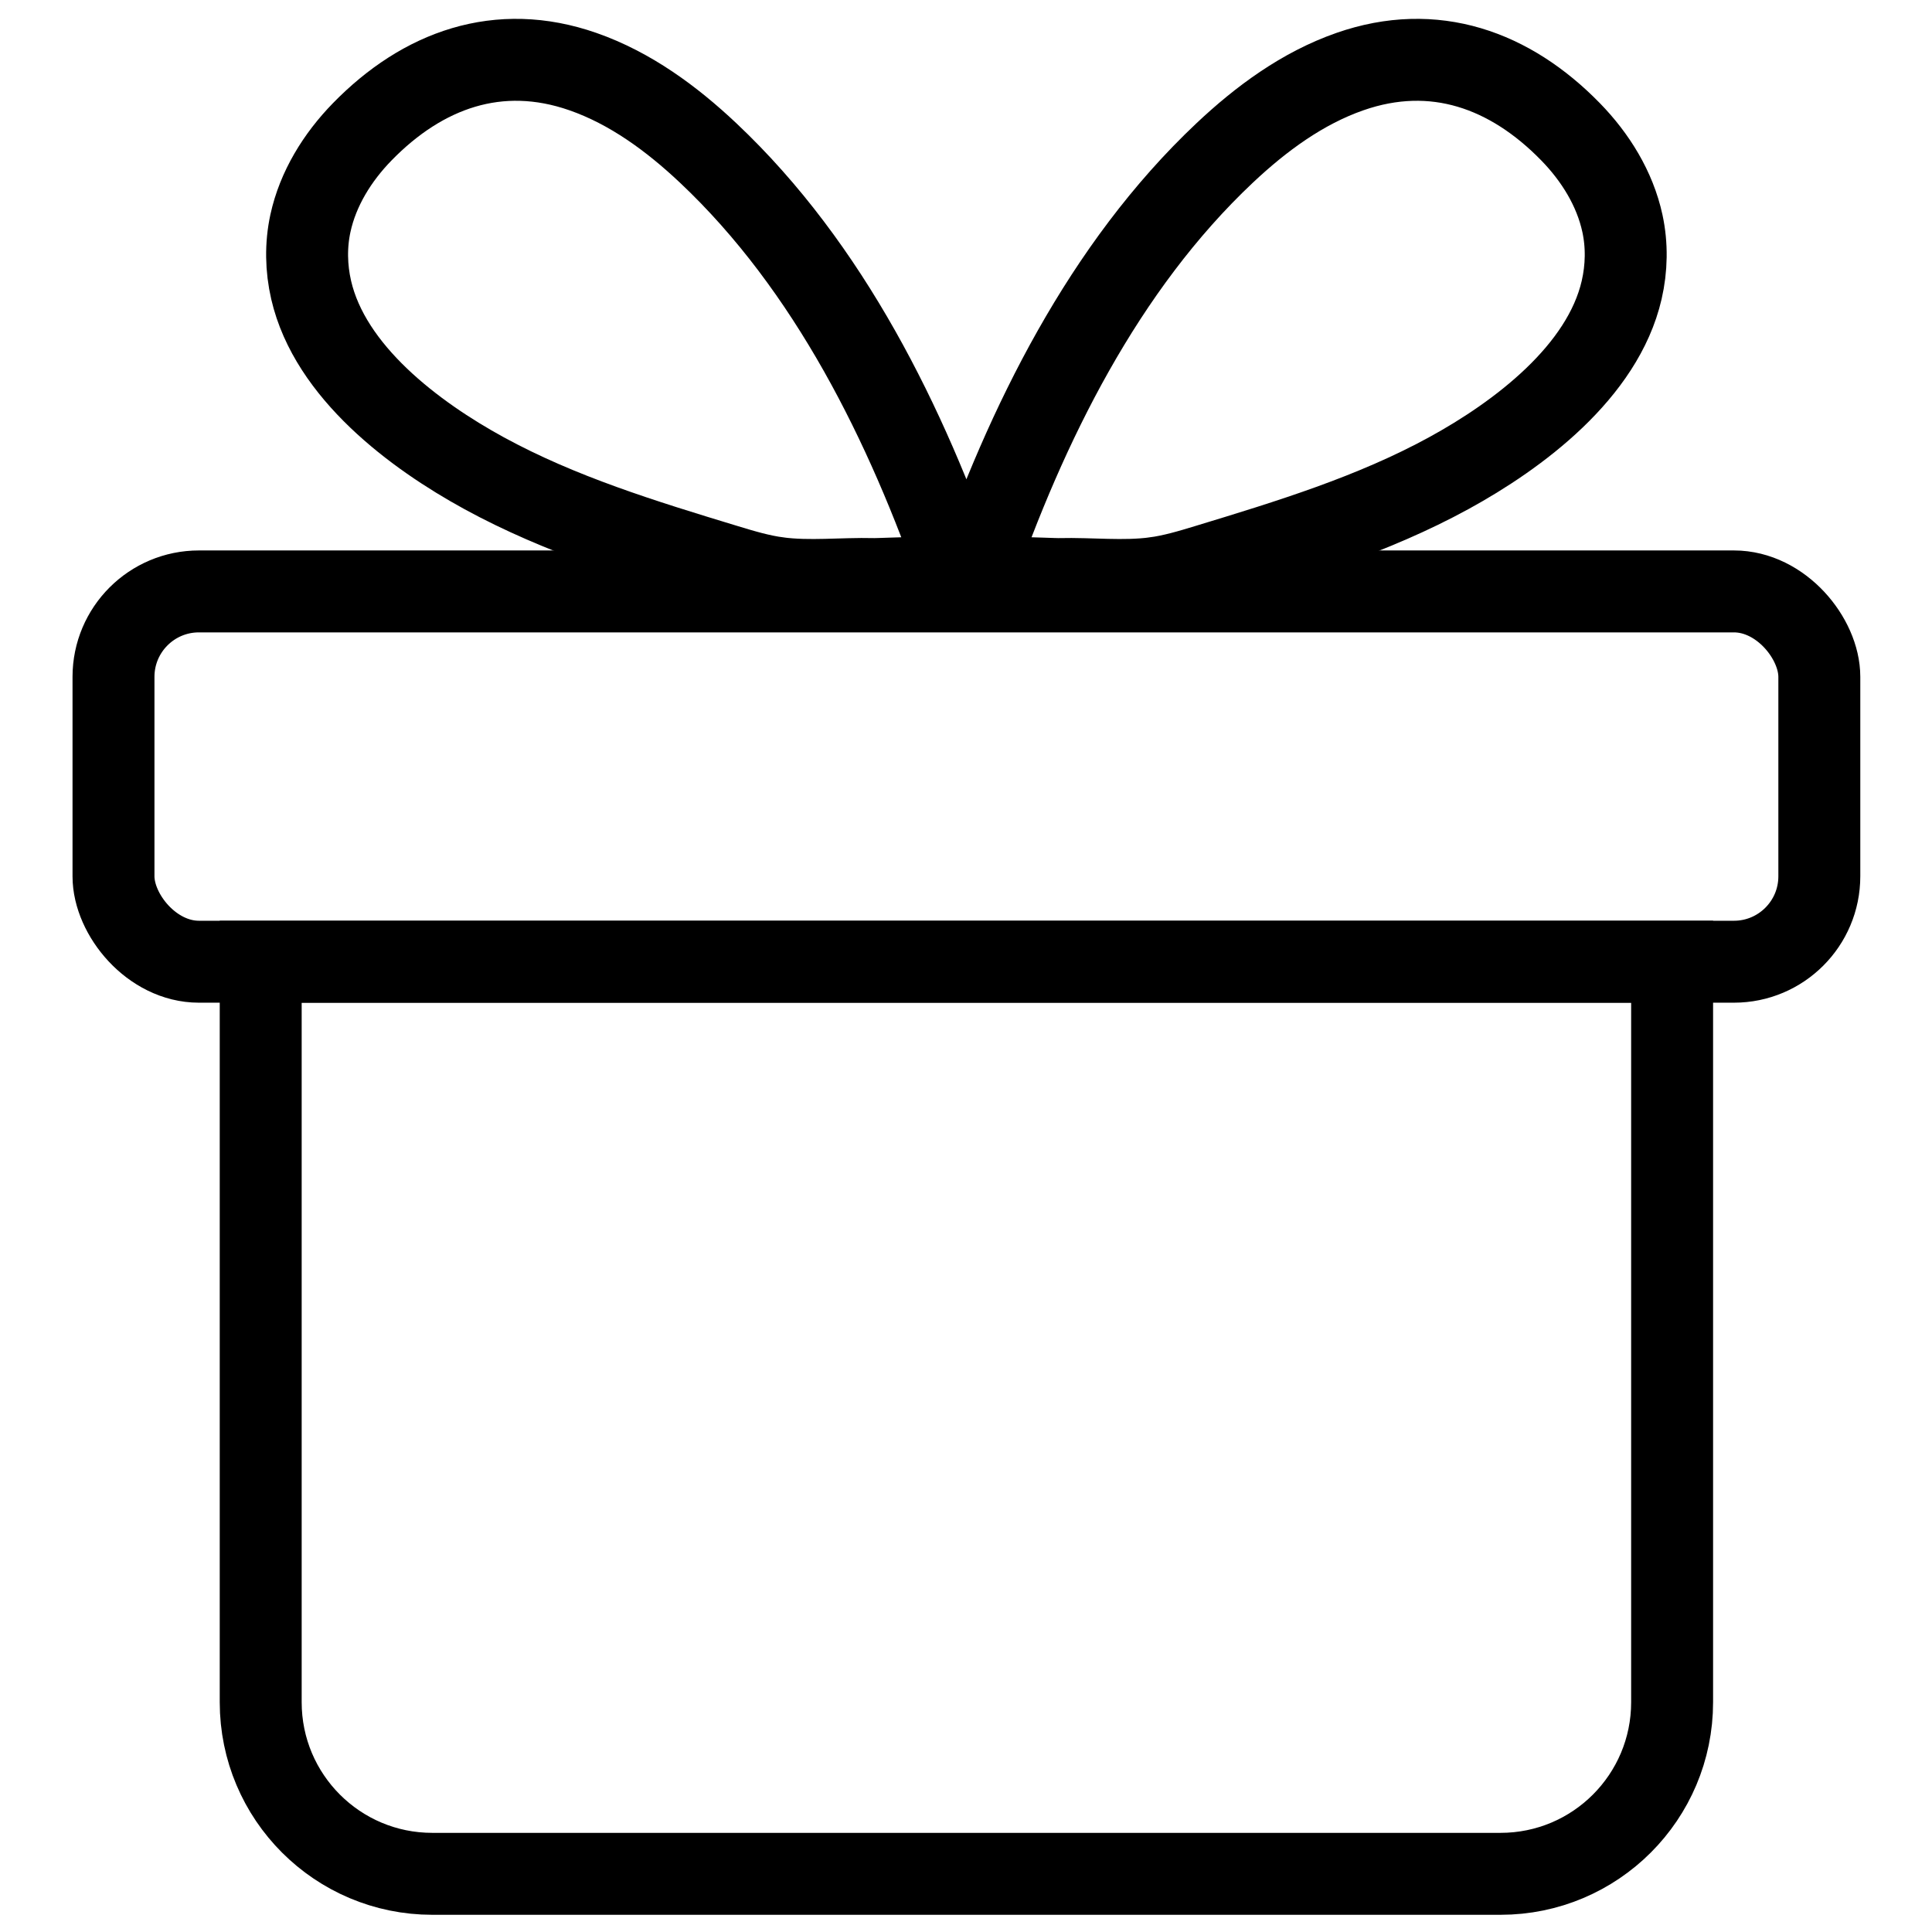 <svg xmlns="http://www.w3.org/2000/svg" data-name="Layer 1" viewBox="0 0 1179 1179"><path fill="none" stroke="#000" stroke-miterlimit="10" stroke-width="50" d="M1020.405 586.89v451.882c0 57.865-46.862 104.728-104.728 104.728H263.823c-57.866 0-104.728-46.863-104.728-104.728V586.889h861.31Z"/><rect width="1040.982" height="225.978" x="69.259" y="360.911" fill="none" stroke="#000" stroke-miterlimit="10" stroke-width="50" rx="52.123" ry="52.123"/><path fill="none" stroke="#000" stroke-miterlimit="10" stroke-width="50" d="M474.846 352.745c-10.837-1.432-21.363-4.581-31.822-7.76-50.34-15.297-101.235-30.864-147.603-56.214-42.582-23.279-94.017-61.842-105.538-111.805-3.072-13.32-3.355-27.308-.454-40.684 4.593-21.178 16.488-40.318 31.615-55.835 36.86-37.813 83.248-54.707 134.698-36.747 28.91 10.092 54.172 28.682 76.454 49.686 73.73 69.5 121.042 165.545 153.78 260.116-.879-2.54-47.712-.001-52.968-.132-19.287-.48-38.884 1.909-58.162-.625Zm229.808 0c10.837-1.432 21.363-4.581 31.822-7.76 50.34-15.297 101.235-30.864 147.603-56.214 42.582-23.279 94.017-61.842 105.538-111.805 3.072-13.32 3.355-27.308.454-40.684-4.593-21.178-16.488-40.318-31.615-55.835-36.86-37.813-83.248-54.707-134.698-36.747-28.91 10.092-54.172 28.682-76.454 49.686-73.73 69.5-121.042 165.545-153.78 260.116.879-2.54 47.712-.001 52.968-.132 19.287-.48 38.884 1.909 58.162-.625Z"/></svg>